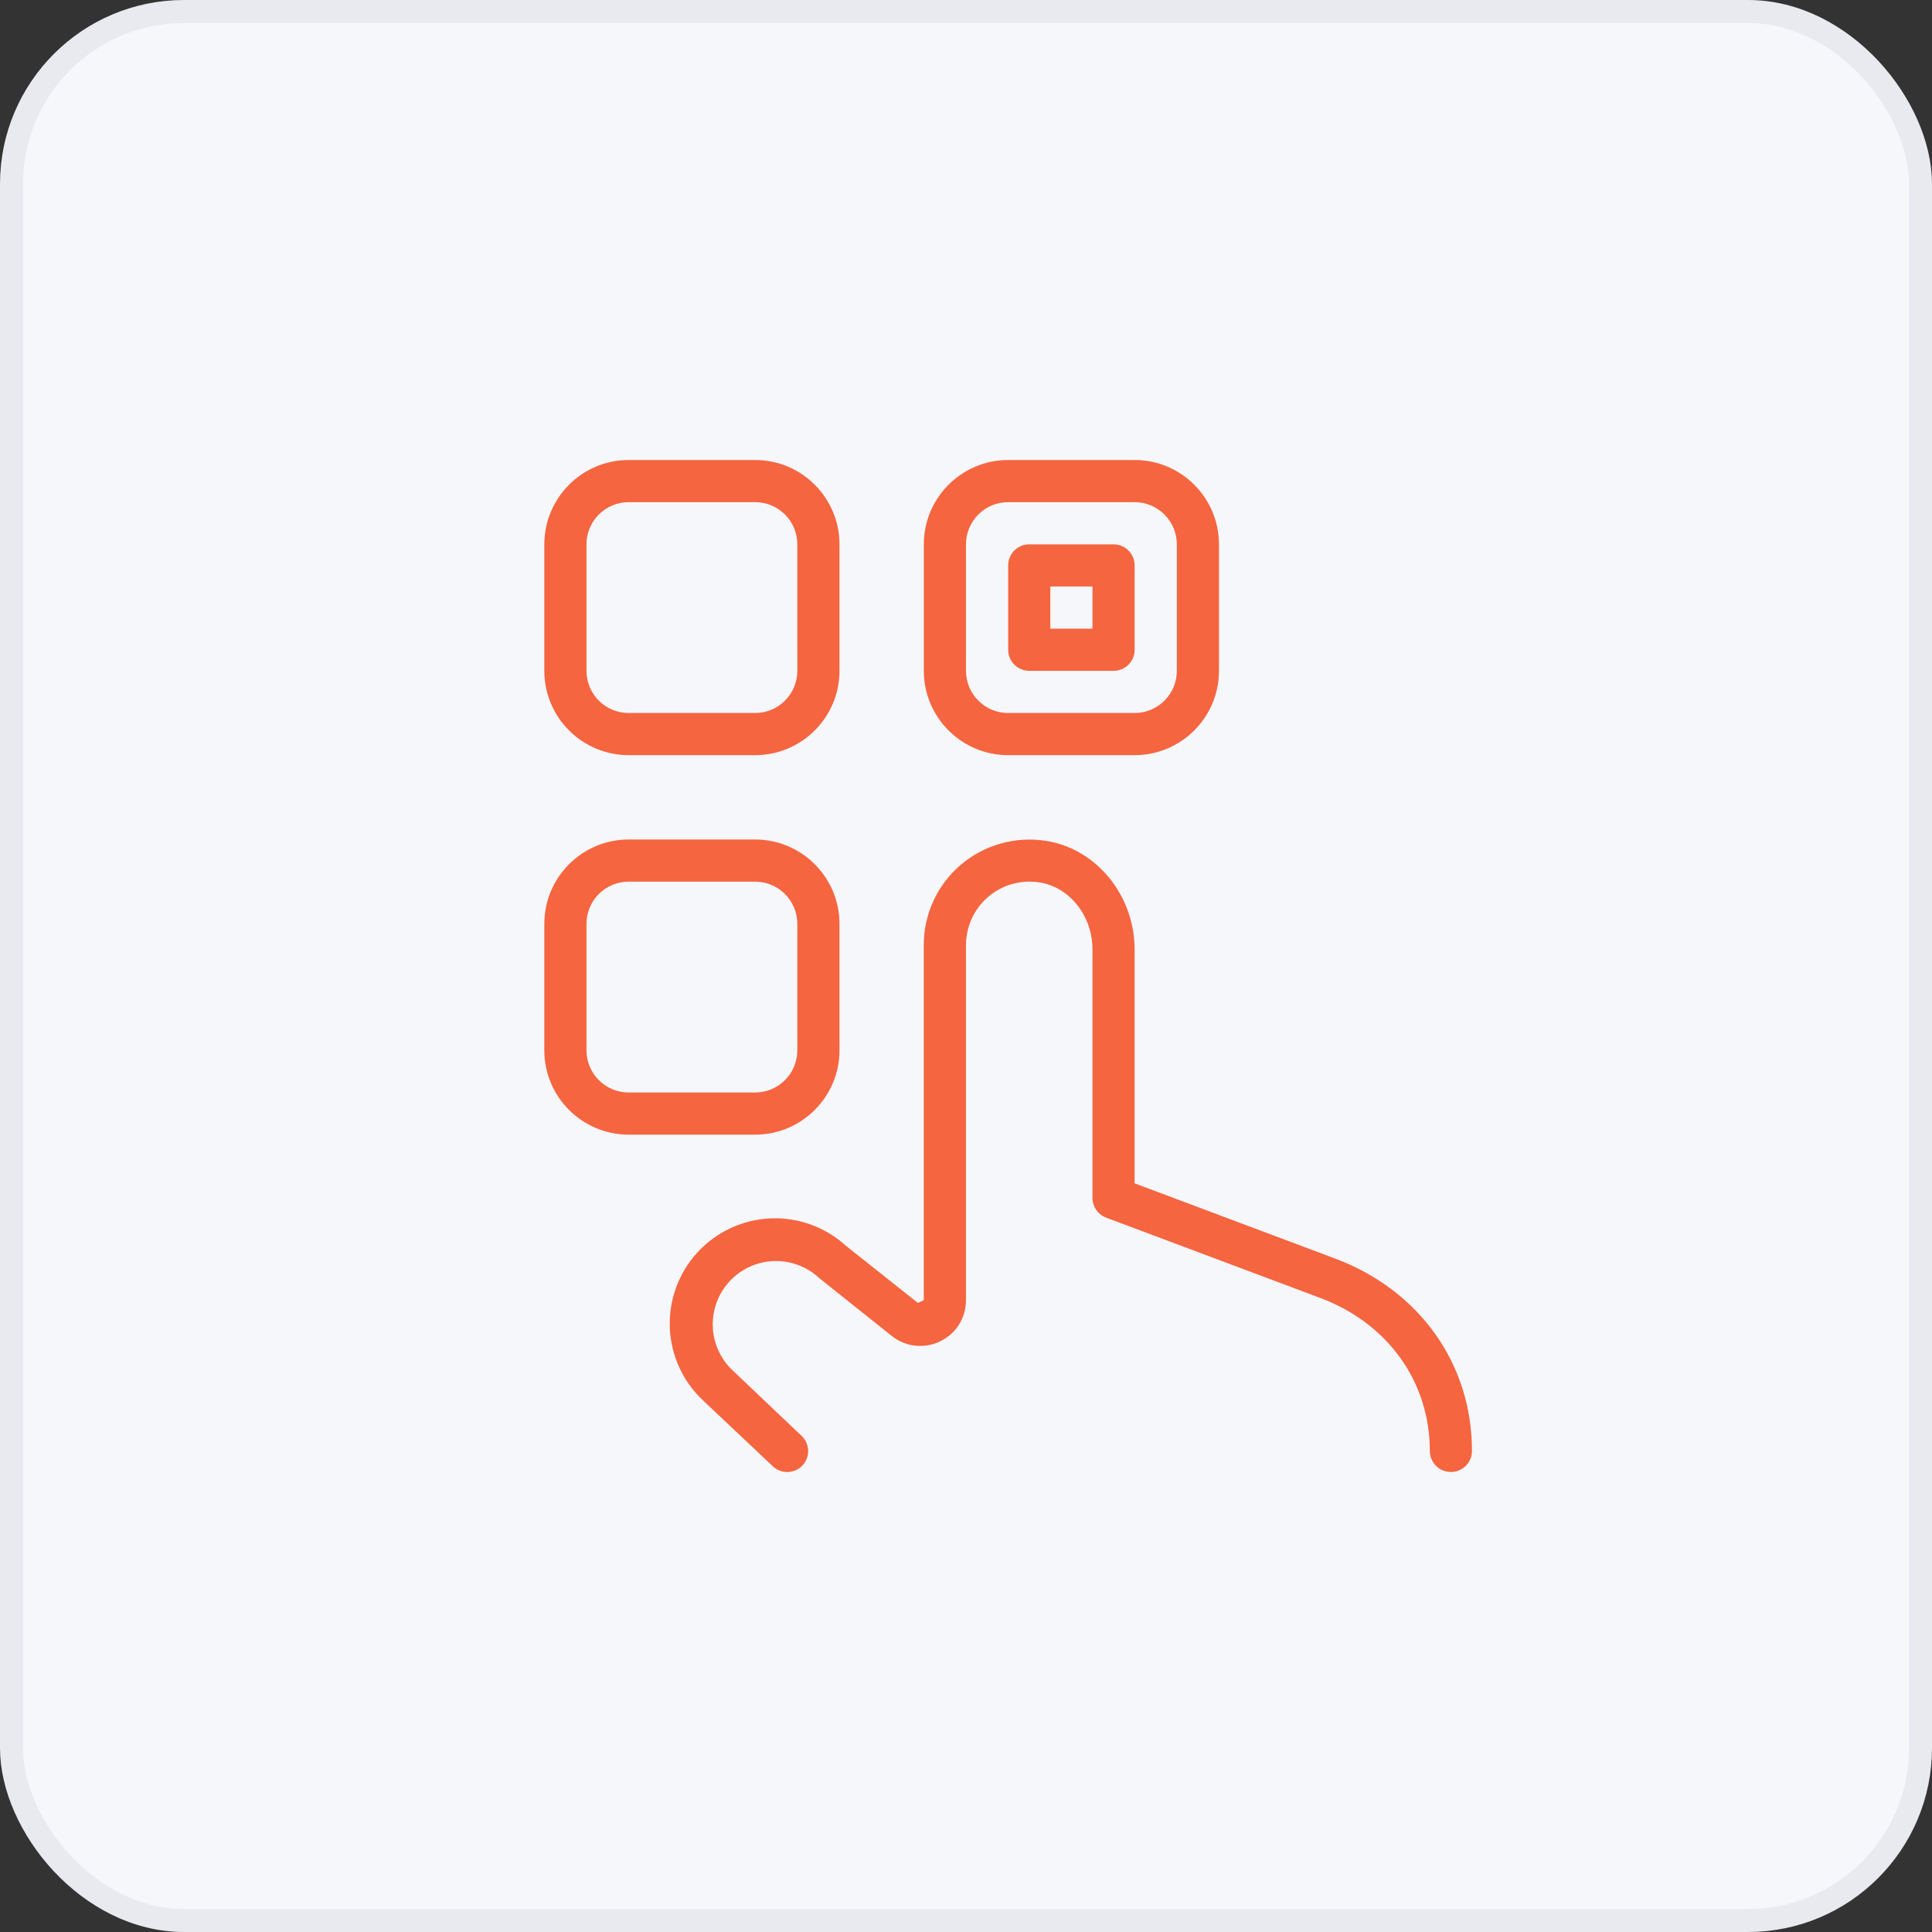 <svg width="84" height="84" viewBox="0 0 84 84" fill="none" xmlns="http://www.w3.org/2000/svg">
<rect x="0" y="0" width="84" height="84" fill="#333333" stroke="none"/>
<g id="Frame 3">
<rect x="0.5" y="0.5" width="83" height="83" rx="7.5" fill="#F6F7FB"/>
<rect x="0.5" y="0.5" width="83" height="83" rx="7.5" stroke="#E8EAF0"/>
<g id="Frame" clip-path="url(#clip0_1972_1121)">
<g id="Group">
<path id="Vector" d="M27.333 32.833H32.833C34.855 32.833 36.499 31.189 36.499 29.167V23.667C36.499 21.645 34.855 20 32.833 20H27.333C25.311 20 23.666 21.645 23.666 23.667V29.167C23.666 31.189 25.311 32.833 27.333 32.833ZM25.499 23.667C25.499 23.18 25.692 22.714 26.036 22.37C26.38 22.026 26.846 21.833 27.333 21.833H32.833C33.319 21.833 33.785 22.026 34.129 22.37C34.473 22.714 34.666 23.18 34.666 23.667V29.167C34.666 29.653 34.473 30.119 34.129 30.463C33.785 30.807 33.319 31 32.833 31H27.333C26.846 31 26.38 30.807 26.036 30.463C25.692 30.119 25.499 29.653 25.499 29.167V23.667ZM36.499 45.667V40.167C36.499 38.145 34.855 36.5 32.833 36.5H27.333C25.311 36.5 23.666 38.145 23.666 40.167V45.667C23.666 47.689 25.311 49.333 27.333 49.333H32.833C34.855 49.333 36.499 47.689 36.499 45.667ZM25.499 45.667V40.167C25.499 39.68 25.692 39.214 26.036 38.87C26.38 38.526 26.846 38.333 27.333 38.333H32.833C33.319 38.333 33.785 38.526 34.129 38.87C34.473 39.214 34.666 39.68 34.666 40.167V45.667C34.666 46.153 34.473 46.619 34.129 46.963C33.785 47.307 33.319 47.5 32.833 47.5H27.333C26.846 47.5 26.38 47.307 26.036 46.963C25.692 46.619 25.499 46.153 25.499 45.667ZM43.833 32.833H49.333C51.355 32.833 52.999 31.189 52.999 29.167V23.667C52.999 21.645 51.355 20 49.333 20H43.833C41.81 20 40.166 21.645 40.166 23.667V29.167C40.166 31.189 41.81 32.833 43.833 32.833ZM41.999 23.667C41.999 23.18 42.193 22.714 42.536 22.37C42.88 22.026 43.346 21.833 43.833 21.833H49.333C49.819 21.833 50.285 22.026 50.629 22.37C50.973 22.714 51.166 23.18 51.166 23.667V29.167C51.166 29.653 50.973 30.119 50.629 30.463C50.285 30.807 49.819 31 49.333 31H43.833C43.346 31 42.88 30.807 42.536 30.463C42.193 30.119 41.999 29.653 41.999 29.167V23.667ZM44.749 29.167H48.416C48.659 29.167 48.892 29.07 49.064 28.898C49.236 28.726 49.333 28.493 49.333 28.25V24.583C49.333 24.34 49.236 24.107 49.064 23.935C48.892 23.763 48.659 23.667 48.416 23.667H44.749C44.506 23.667 44.273 23.763 44.101 23.935C43.929 24.107 43.833 24.34 43.833 24.583V28.25C43.833 28.493 43.929 28.726 44.101 28.898C44.273 29.07 44.506 29.167 44.749 29.167ZM45.666 25.5H47.499V27.333H45.666V25.5ZM63.999 63.083C63.999 63.327 63.903 63.56 63.731 63.731C63.559 63.903 63.326 64 63.083 64C62.84 64 62.606 63.903 62.434 63.731C62.263 63.56 62.166 63.327 62.166 63.083C62.166 60.082 60.344 57.536 57.407 56.434L48.093 52.941C47.919 52.876 47.769 52.758 47.662 52.605C47.556 52.452 47.499 52.27 47.499 52.083V41.279C47.499 39.833 46.519 38.583 45.219 38.37C44.824 38.303 44.419 38.323 44.032 38.429C43.646 38.534 43.287 38.722 42.98 38.981C42.674 39.239 42.428 39.561 42.258 39.924C42.089 40.287 42 40.683 41.999 41.083V56.527C41.999 57.299 41.569 57.987 40.872 58.322C40.535 58.485 40.159 58.549 39.787 58.507C39.415 58.465 39.063 58.318 38.771 58.084C38.771 58.084 35.625 55.578 35.619 55.57C35.087 55.072 34.378 54.805 33.648 54.829C32.919 54.853 32.23 55.166 31.731 55.699C31.232 56.231 30.966 56.94 30.99 57.669C31.014 58.399 31.326 59.089 31.859 59.587L34.853 62.431C35.028 62.597 35.13 62.826 35.137 63.067C35.144 63.308 35.054 63.542 34.888 63.718C34.722 63.893 34.493 63.995 34.252 64.002C34.01 64.008 33.776 63.919 33.601 63.752L30.594 60.914C30.152 60.507 29.794 60.017 29.542 59.471C29.289 58.926 29.147 58.336 29.122 57.735C29.072 56.522 29.507 55.339 30.329 54.446C31.152 53.553 32.296 53.023 33.509 52.973C34.722 52.924 35.905 53.358 36.798 54.181L39.911 56.65L40.164 56.529V41.085C40.164 39.739 40.753 38.465 41.779 37.593C42.29 37.162 42.888 36.846 43.532 36.669C44.176 36.491 44.851 36.456 45.51 36.564C47.688 36.918 49.331 38.947 49.331 41.281V51.449L58.05 54.72C61.719 56.095 63.999 59.299 63.999 63.083Z" fill="#F56540"/>
</g>
</g>
</g>
<defs>
<clipPath id="clip0_1972_1121">
<rect width="44" height="44" fill="white" transform="translate(20 20)"/>
</clipPath>
</defs>
</svg>
